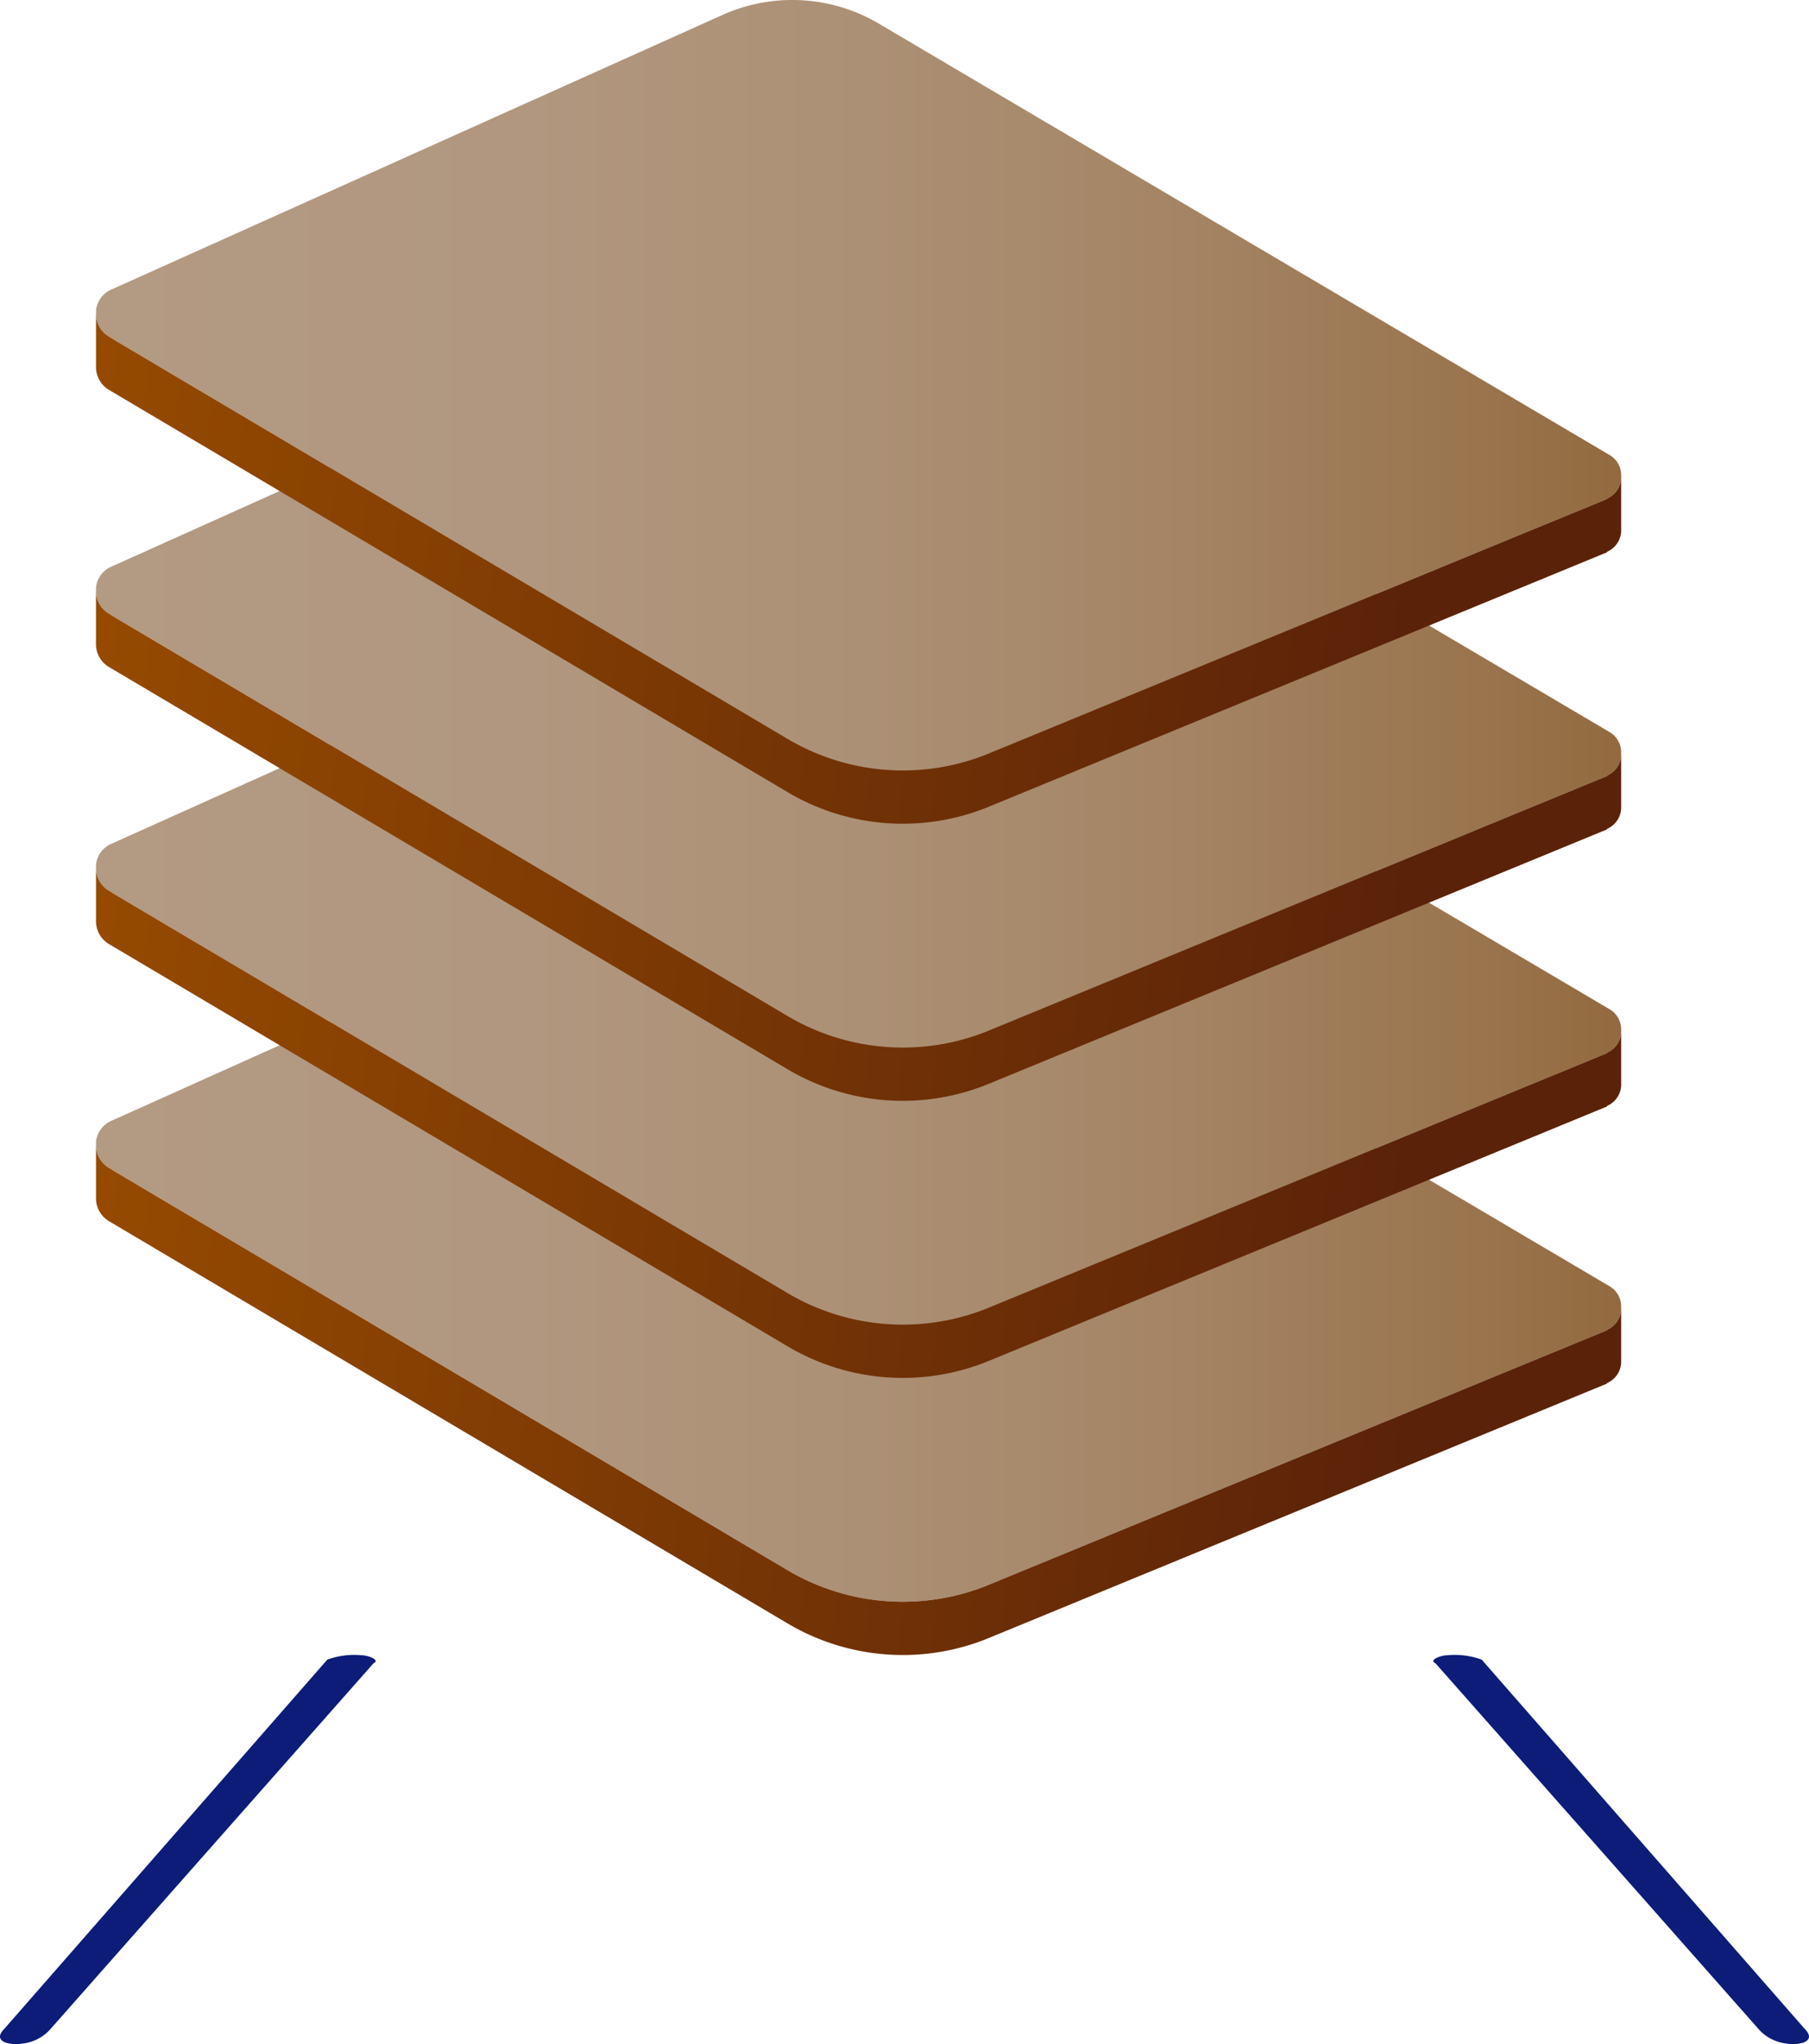 <svg xmlns="http://www.w3.org/2000/svg" xmlns:xlink="http://www.w3.org/1999/xlink" width="173.86" height="196.331" viewBox="0 0 173.86 196.331">
  <defs>
    <linearGradient id="linear-gradient" y1="0.5" x2="1" y2="0.5" gradientUnits="objectBoundingBox">
      <stop offset="0" stop-color="#b39a83"/>
      <stop offset="0.28" stop-color="#b1977f"/>
      <stop offset="0.506" stop-color="#ac9075"/>
      <stop offset="0.713" stop-color="#a48464"/>
      <stop offset="0.907" stop-color="#99744d"/>
      <stop offset="1" stop-color="#936a3f"/>
    </linearGradient>
    <linearGradient id="linear-gradient-2" x1="-0.014" y1="0.488" x2="0.865" y2="0.527" gradientUnits="objectBoundingBox">
      <stop offset="0" stop-color="#954a00"/>
      <stop offset="1" stop-color="#5a2209"/>
    </linearGradient>
  </defs>
  <g id="Raggruppa_868" data-name="Raggruppa 868" transform="translate(-625.775 -3004)">
    <g id="Raggruppa_328" data-name="Raggruppa 328" transform="translate(635 3083.844)">
      <path id="Tracciato_501" data-name="Tracciato 501" d="M438.737,821.558v.067a2.249,2.249,0,0,1-1.3,2.131c-.073.067-.14.134-.207.134l-.575.233-58.7,24.153a21.771,21.771,0,0,1-19.509-1.511l-64.39-38.134-.661-.407a2.54,2.54,0,0,1-1.236-2.2v-.341a2.484,2.484,0,0,1,1.51-1.99l58.588-26.311a16.379,16.379,0,0,1,15.32.9l69.995,41.287A2.244,2.244,0,0,1,438.737,821.558Z" transform="translate(-292.155 -775.899)" fill="url(#linear-gradient)"/>
      <path id="Tracciato_502" data-name="Tracciato 502" d="M438.737,826.917v5.118a2.24,2.24,0,0,1-1.3,2.124c-.073.074-.14.14-.207.14l-59.276,24.38a21.728,21.728,0,0,1-19.509-1.511l-65.051-38.534a2.549,2.549,0,0,1-1.236-2.2v-5.118a2.54,2.54,0,0,0,1.236,2.2l.661.407,64.39,38.134a21.77,21.77,0,0,0,19.509,1.511l58.7-24.153.575-.233c.066,0,.133-.067.207-.134A2.249,2.249,0,0,0,438.737,826.917Z" transform="translate(-292.155 -781.191)" fill="url(#linear-gradient-2)"/>
    </g>
    <g id="Raggruppa_329" data-name="Raggruppa 329" transform="translate(635 3057.229)">
      <path id="Tracciato_503" data-name="Tracciato 503" d="M438.737,790.268v.067a2.251,2.251,0,0,1-1.3,2.132c-.073.066-.14.134-.207.134l-.575.234-58.7,24.152a21.773,21.773,0,0,1-19.509-1.51l-64.39-38.134-.661-.407a2.54,2.54,0,0,1-1.236-2.2V774.4a2.484,2.484,0,0,1,1.51-1.99l58.588-26.311a16.382,16.382,0,0,1,15.32.9l69.995,41.288A2.242,2.242,0,0,1,438.737,790.268Z" transform="translate(-292.155 -744.61)" fill="url(#linear-gradient)"/>
      <path id="Tracciato_504" data-name="Tracciato 504" d="M438.737,795.627v5.118a2.24,2.24,0,0,1-1.3,2.124c-.073.074-.14.14-.207.14l-59.276,24.38a21.73,21.73,0,0,1-19.509-1.51l-65.051-38.535a2.549,2.549,0,0,1-1.236-2.2v-5.118a2.54,2.54,0,0,0,1.236,2.2l.661.407,64.39,38.134a21.773,21.773,0,0,0,19.509,1.51l58.7-24.152.575-.234c.066,0,.133-.067.207-.134A2.251,2.251,0,0,0,438.737,795.627Z" transform="translate(-292.155 -749.902)" fill="url(#linear-gradient-2)"/>
    </g>
    <g id="Raggruppa_330" data-name="Raggruppa 330" transform="translate(635 3030.615)">
      <path id="Tracciato_505" data-name="Tracciato 505" d="M438.737,758.978v.067a2.25,2.25,0,0,1-1.3,2.131c-.073.066-.14.134-.207.134l-.575.234-58.7,24.152a21.773,21.773,0,0,1-19.509-1.51l-64.39-38.134-.661-.407a2.54,2.54,0,0,1-1.236-2.2v-.341a2.484,2.484,0,0,1,1.51-1.99L352.253,714.8a16.381,16.381,0,0,1,15.32.9l69.995,41.288A2.242,2.242,0,0,1,438.737,758.978Z" transform="translate(-292.155 -713.32)" fill="url(#linear-gradient)"/>
      <path id="Tracciato_506" data-name="Tracciato 506" d="M438.737,764.337v5.118a2.242,2.242,0,0,1-1.3,2.125c-.073.073-.14.14-.207.14L377.951,796.1a21.73,21.73,0,0,1-19.509-1.51l-65.051-38.535a2.548,2.548,0,0,1-1.236-2.2v-5.118a2.54,2.54,0,0,0,1.236,2.2l.661.407,64.39,38.135a21.773,21.773,0,0,0,19.509,1.51l58.7-24.153.575-.234c.066,0,.133-.067.207-.134A2.25,2.25,0,0,0,438.737,764.337Z" transform="translate(-292.155 -718.612)" fill="url(#linear-gradient-2)"/>
    </g>
    <g id="Raggruppa_343" data-name="Raggruppa 343" transform="translate(635 3004)">
      <path id="Tracciato_525" data-name="Tracciato 525" d="M438.737,727.689v.066a2.25,2.25,0,0,1-1.3,2.132c-.073.066-.14.134-.207.134l-.575.234-58.7,24.152a21.773,21.773,0,0,1-19.509-1.51l-64.39-38.134-.661-.408a2.54,2.54,0,0,1-1.236-2.2v-.34a2.484,2.484,0,0,1,1.51-1.991l58.588-26.31a16.379,16.379,0,0,1,15.32.895L437.567,725.7A2.243,2.243,0,0,1,438.737,727.689Z" transform="translate(-292.155 -682.03)" fill="url(#linear-gradient)"/>
      <path id="Tracciato_526" data-name="Tracciato 526" d="M438.737,733.047v5.118a2.24,2.24,0,0,1-1.3,2.125c-.073.073-.14.14-.207.14l-59.276,24.38a21.731,21.731,0,0,1-19.509-1.51l-65.051-38.535a2.548,2.548,0,0,1-1.236-2.2v-5.118a2.54,2.54,0,0,0,1.236,2.2l.661.408,64.39,38.134a21.773,21.773,0,0,0,19.509,1.51l58.7-24.152.575-.234c.066,0,.133-.067.207-.134A2.25,2.25,0,0,0,438.737,733.047Z" transform="translate(-292.155 -687.322)" fill="url(#linear-gradient-2)"/>
    </g>
    <path id="Tracciato_542" data-name="Tracciato 542" d="M318.306,912.87h0c-.611-.242-.8-.656-.125-1.344l31.028-35.446a7.53,7.53,0,0,1,3.292-.421h0c.624-.007,1.838.46,1.159.762l-31.142,35.238a4.227,4.227,0,0,1-2.632,1.3A3.515,3.515,0,0,1,318.306,912.87Z" transform="translate(308.02 2287.327)" fill="#0c1c78"/>
    <path id="Tracciato_1836" data-name="Tracciato 1836" d="M353.309,912.869h0c.611-.242.8-.656.125-1.344l-31.028-35.446a7.53,7.53,0,0,0-3.292-.421h0c-.624-.007-1.838.46-1.159.762L349.1,911.658a4.227,4.227,0,0,0,2.632,1.3A3.515,3.515,0,0,0,353.309,912.869Z" transform="translate(445.774 2287.327)" fill="#0c1c78"/>
  </g>
</svg>

